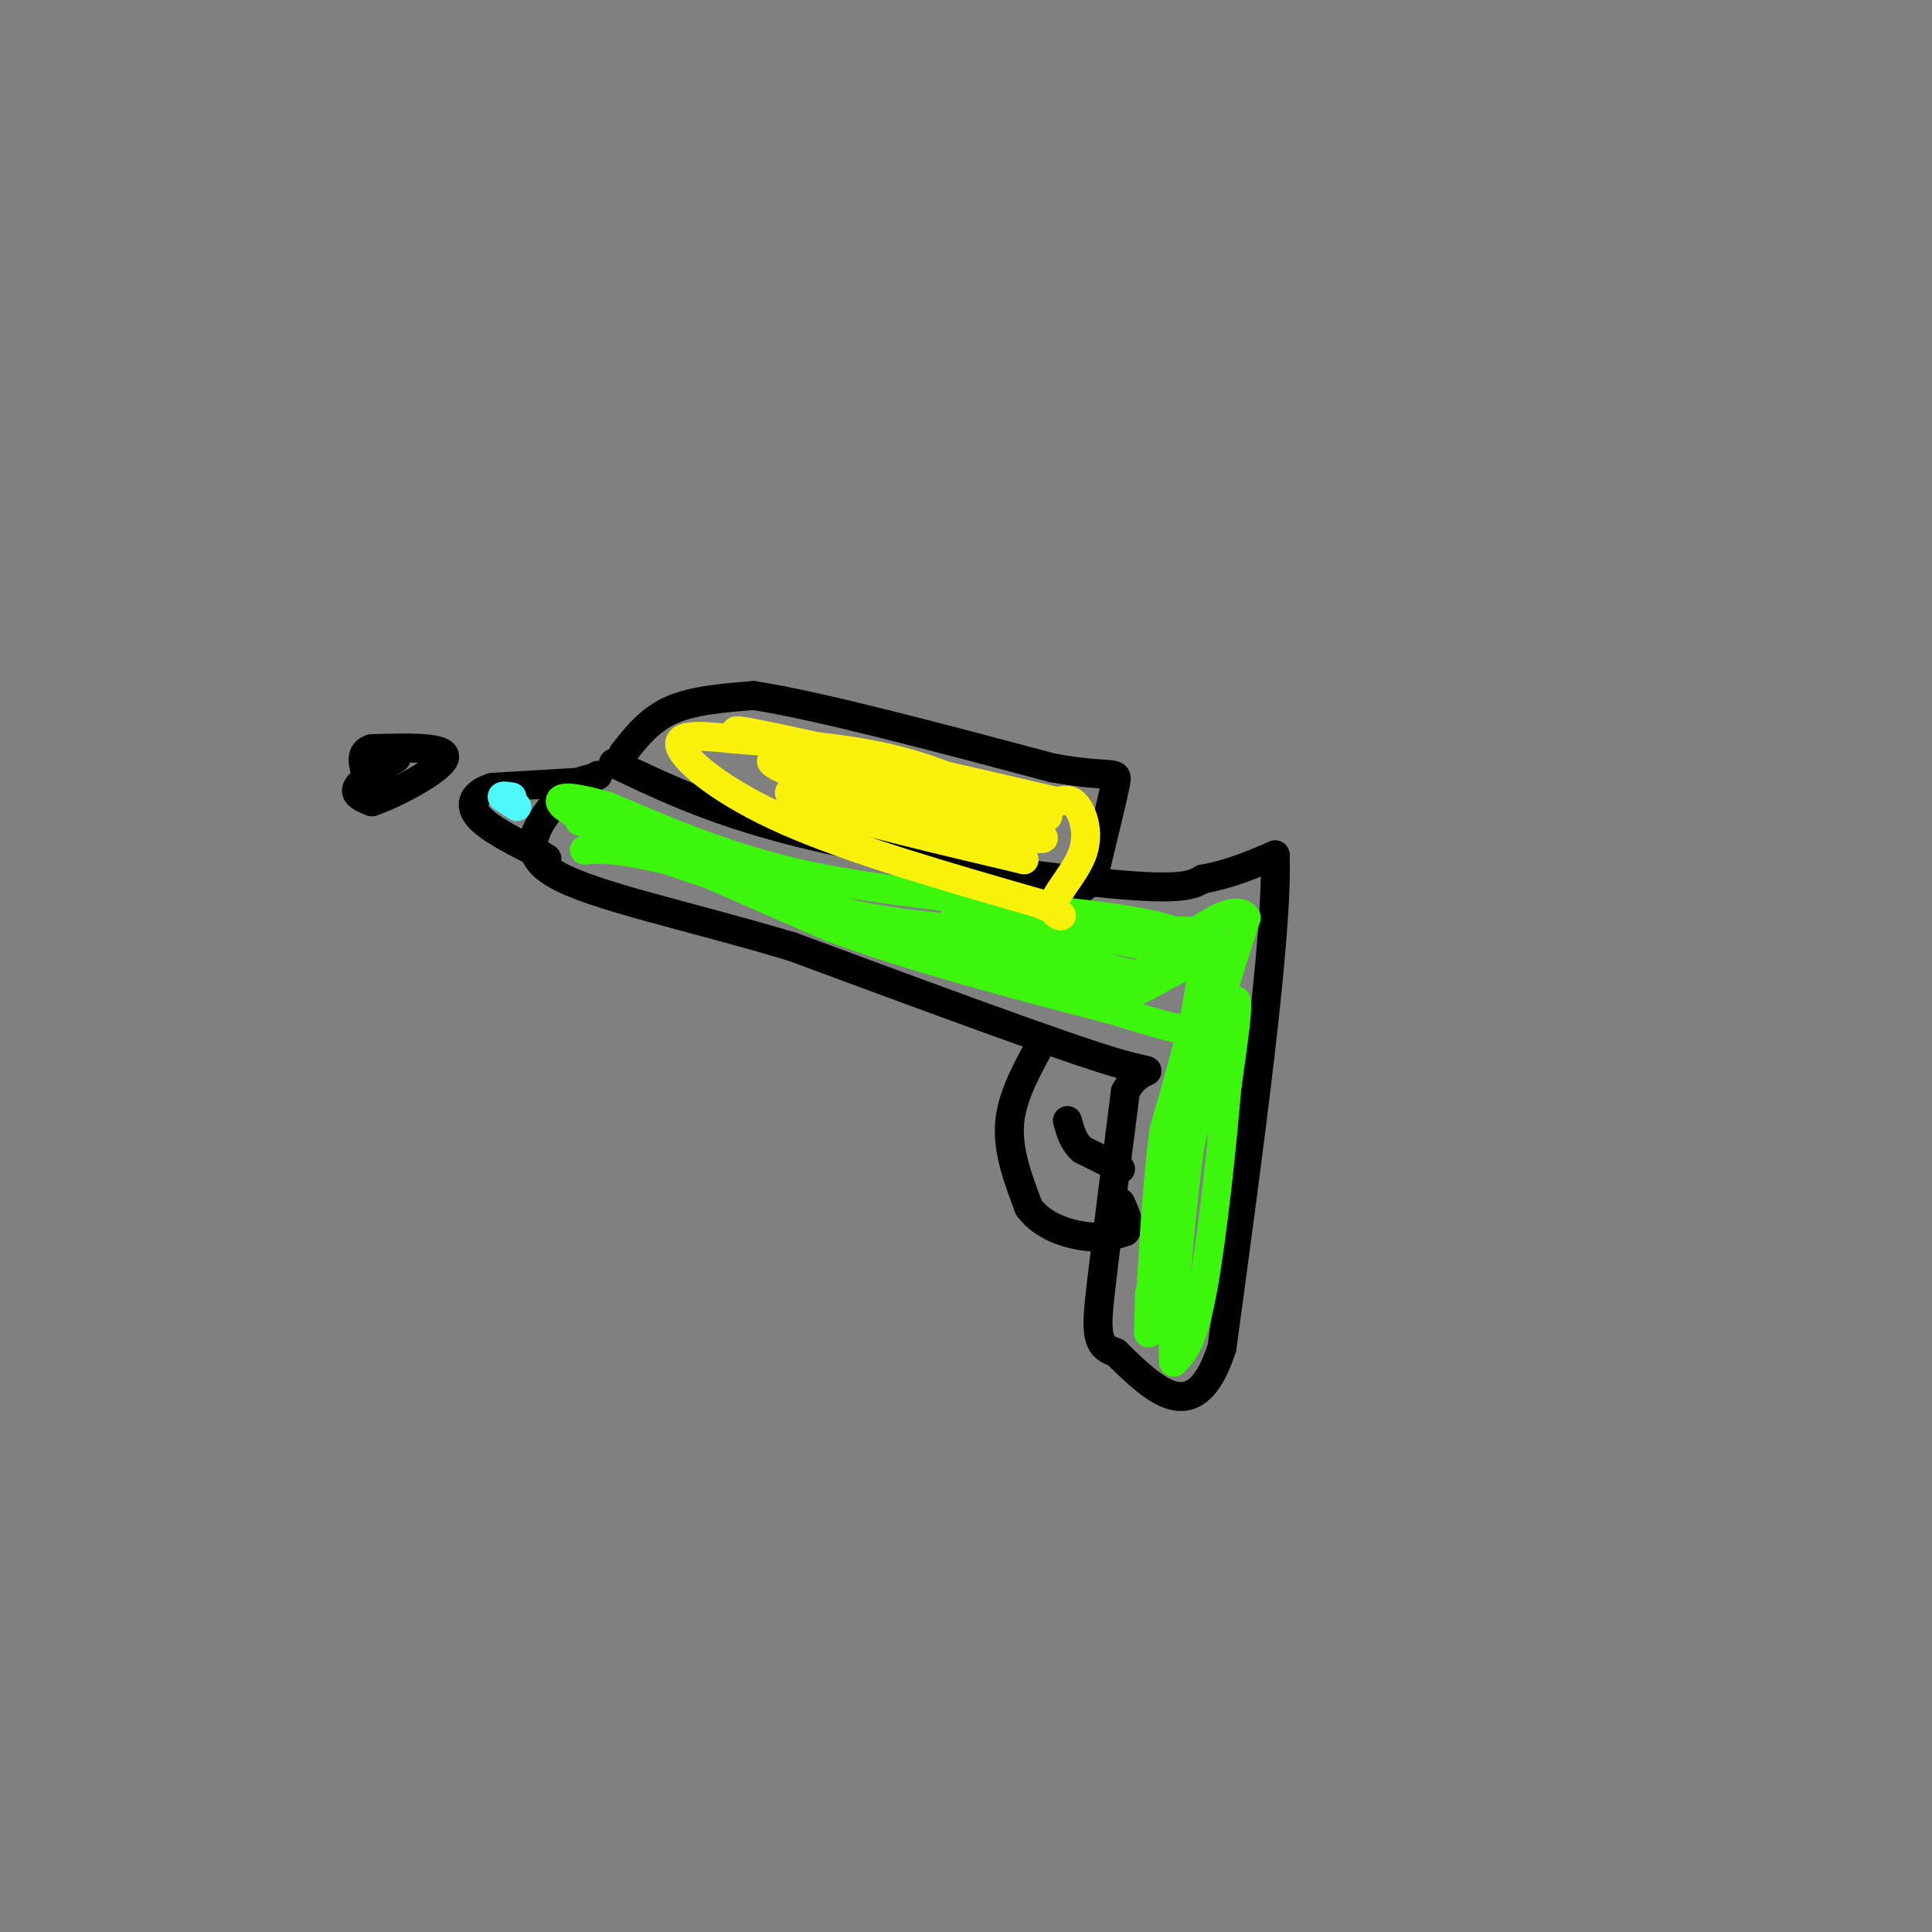 <svg viewBox='0 0 400 400' version='1.1' xmlns='http://www.w3.org/2000/svg' xmlns:xlink='http://www.w3.org/1999/xlink'><rect x="0" y="0" width="400" height="400" fill="#808080" stroke="none"/><g fill='none' stroke='rgb(0,0,0)' stroke-width='6' stroke-linecap='round' stroke-linejoin='round'><path d='M127,158c10.844,5.200 21.689,10.400 41,15c19.311,4.600 47.089,8.600 62,10c14.911,1.400 16.956,0.200 19,-1'/><path d='M249,182c5.667,-1.000 10.333,-3.000 15,-5'/><path d='M264,177c0.667,16.167 -5.167,59.083 -11,102'/><path d='M253,279c-5.500,17.167 -13.750,9.083 -22,1'/><path d='M231,280c-4.311,-1.178 -4.089,-4.622 -3,-14c1.089,-9.378 3.044,-24.689 5,-40'/><path d='M233,226c3.311,-6.489 9.089,-2.711 -2,-6c-11.089,-3.289 -39.044,-13.644 -67,-24'/><path d='M164,196c-21.311,-6.400 -41.089,-10.400 -49,-15c-7.911,-4.600 -3.956,-9.800 0,-15'/><path d='M115,166c1.333,-3.333 4.667,-4.167 8,-5'/><path d='M123,161c1.333,-0.833 0.667,-0.417 0,0'/><path d='M215,217c-2.833,5.250 -5.667,10.500 -6,16c-0.333,5.500 1.833,11.250 4,17'/><path d='M213,250c2.933,4.022 8.267,5.578 12,6c3.733,0.422 5.867,-0.289 8,-1'/><path d='M233,255c1.167,-1.167 0.083,-3.583 -1,-6'/><path d='M232,242c0.000,0.000 -8.000,-4.000 -8,-4'/><path d='M224,238c-1.833,-1.667 -2.417,-3.833 -3,-6'/><path d='M129,156c2.750,-3.500 5.500,-7.000 10,-9c4.500,-2.000 10.750,-2.500 17,-3'/><path d='M156,144c13.167,2.000 37.583,8.500 62,15'/><path d='M218,159c12.711,2.244 13.489,0.356 13,3c-0.489,2.644 -2.244,9.822 -4,17'/><path d='M227,179c-1.167,3.667 -2.083,4.333 -3,5'/><path d='M119,162c0.000,0.000 -17.000,1.000 -17,1'/><path d='M102,163c-3.889,1.133 -5.111,3.467 -3,6c2.111,2.533 7.556,5.267 13,8'/><path d='M112,177c2.167,1.333 1.083,0.667 0,0'/></g>
<g fill='none' stroke='rgb(60,246,12)' stroke-width='6' stroke-linecap='round' stroke-linejoin='round'><path d='M120,170c0.000,0.000 85.000,29.000 85,29'/><path d='M205,199c21.044,5.444 31.156,4.556 36,3c4.844,-1.556 4.422,-3.778 4,-6'/><path d='M245,196c1.214,-1.548 2.250,-2.417 3,-1c0.750,1.417 1.214,5.119 0,12c-1.214,6.881 -4.107,16.940 -7,27'/><path d='M241,234c-1.756,13.089 -2.644,32.311 -3,39c-0.356,6.689 -0.178,0.844 0,-5'/><path d='M238,268c3.556,-14.067 12.444,-46.733 16,-57c3.556,-10.267 1.778,1.867 0,14'/><path d='M254,225c-0.844,10.844 -2.956,30.956 -5,42c-2.044,11.044 -4.022,13.022 -6,15'/><path d='M243,282c-0.533,-6.644 1.133,-30.756 4,-49c2.867,-18.244 6.933,-30.622 11,-43'/><path d='M258,190c-2.833,-4.333 -15.417,6.333 -28,17'/><path d='M230,207c0.933,0.556 17.267,-6.556 17,-11c-0.267,-4.444 -17.133,-6.222 -34,-8'/><path d='M213,188c-13.956,-2.178 -31.844,-3.622 -47,-7c-15.156,-3.378 -27.578,-8.689 -40,-14'/><path d='M126,167c-8.622,-2.533 -10.178,-1.867 -10,-1c0.178,0.867 2.089,1.933 4,3'/><path d='M120,169c9.333,4.333 30.667,13.667 52,23'/><path d='M172,192c18.333,6.667 38.167,11.833 58,17'/><path d='M230,209c12.929,3.905 16.250,5.167 18,3c1.750,-2.167 1.929,-7.762 0,-11c-1.929,-3.238 -5.964,-4.119 -10,-5'/><path d='M238,196c-11.778,-2.556 -36.222,-6.444 -40,-6c-3.778,0.444 13.111,5.222 30,10'/><path d='M228,200c7.345,2.179 10.708,2.625 15,1c4.292,-1.625 9.512,-5.321 8,-7c-1.512,-1.679 -9.756,-1.339 -18,-1'/><path d='M233,193c-11.111,-0.022 -29.889,0.422 -47,-2c-17.111,-2.422 -32.556,-7.711 -48,-13'/><path d='M138,178c-10.833,-2.500 -13.917,-2.250 -17,-2'/></g>
<g fill='none' stroke='rgb(251,242,11)' stroke-width='6' stroke-linecap='round' stroke-linejoin='round'><path d='M208,166c-7.333,-3.417 -14.667,-6.833 -24,-9c-9.333,-2.167 -20.667,-3.083 -32,-4'/><path d='M152,153c-8.131,-0.857 -12.458,-1.000 -11,2c1.458,3.000 8.702,9.143 22,15c13.298,5.857 32.649,11.429 52,17'/><path d='M215,187c8.357,3.367 3.250,3.284 3,1c-0.250,-2.284 4.356,-6.769 6,-11c1.644,-4.231 0.327,-8.209 -1,-10c-1.327,-1.791 -2.663,-1.396 -4,-1'/><path d='M219,166c-14.978,-3.489 -50.422,-11.711 -62,-14c-11.578,-2.289 0.711,1.356 13,5'/><path d='M170,157c6.810,3.429 17.333,9.500 28,13c10.667,3.500 21.476,4.429 17,3c-4.476,-1.429 -24.238,-5.214 -44,-9'/><path d='M171,164c-9.200,-1.222 -10.200,0.222 -2,3c8.200,2.778 25.600,6.889 43,11'/><path d='M212,178c-7.655,-3.238 -48.292,-16.833 -52,-20c-3.708,-3.167 29.512,4.095 42,7c12.488,2.905 4.244,1.452 -4,0'/><path d='M198,165c-5.786,-1.524 -18.250,-5.333 -12,-4c6.250,1.333 31.214,7.810 31,8c-0.214,0.190 -25.607,-5.905 -51,-12'/></g>
<g fill='none' stroke='rgb(77,249,249)' stroke-width='6' stroke-linecap='round' stroke-linejoin='round'><path d='M107,167c0.000,0.000 -3.000,-2.000 -3,-2'/><path d='M104,165c-0.167,-0.333 0.917,-0.167 2,0'/></g>
<g fill='none' stroke='rgb(0,0,0)' stroke-width='6' stroke-linecap='round' stroke-linejoin='round'><path d='M82,157c-3.583,2.250 -7.167,4.500 -8,6c-0.833,1.500 1.083,2.250 3,3'/><path d='M77,166c4.467,-1.444 14.133,-6.556 15,-9c0.867,-2.444 -7.067,-2.222 -15,-2'/><path d='M77,155c-2.667,0.667 -1.833,3.333 -1,6'/></g>
</svg>